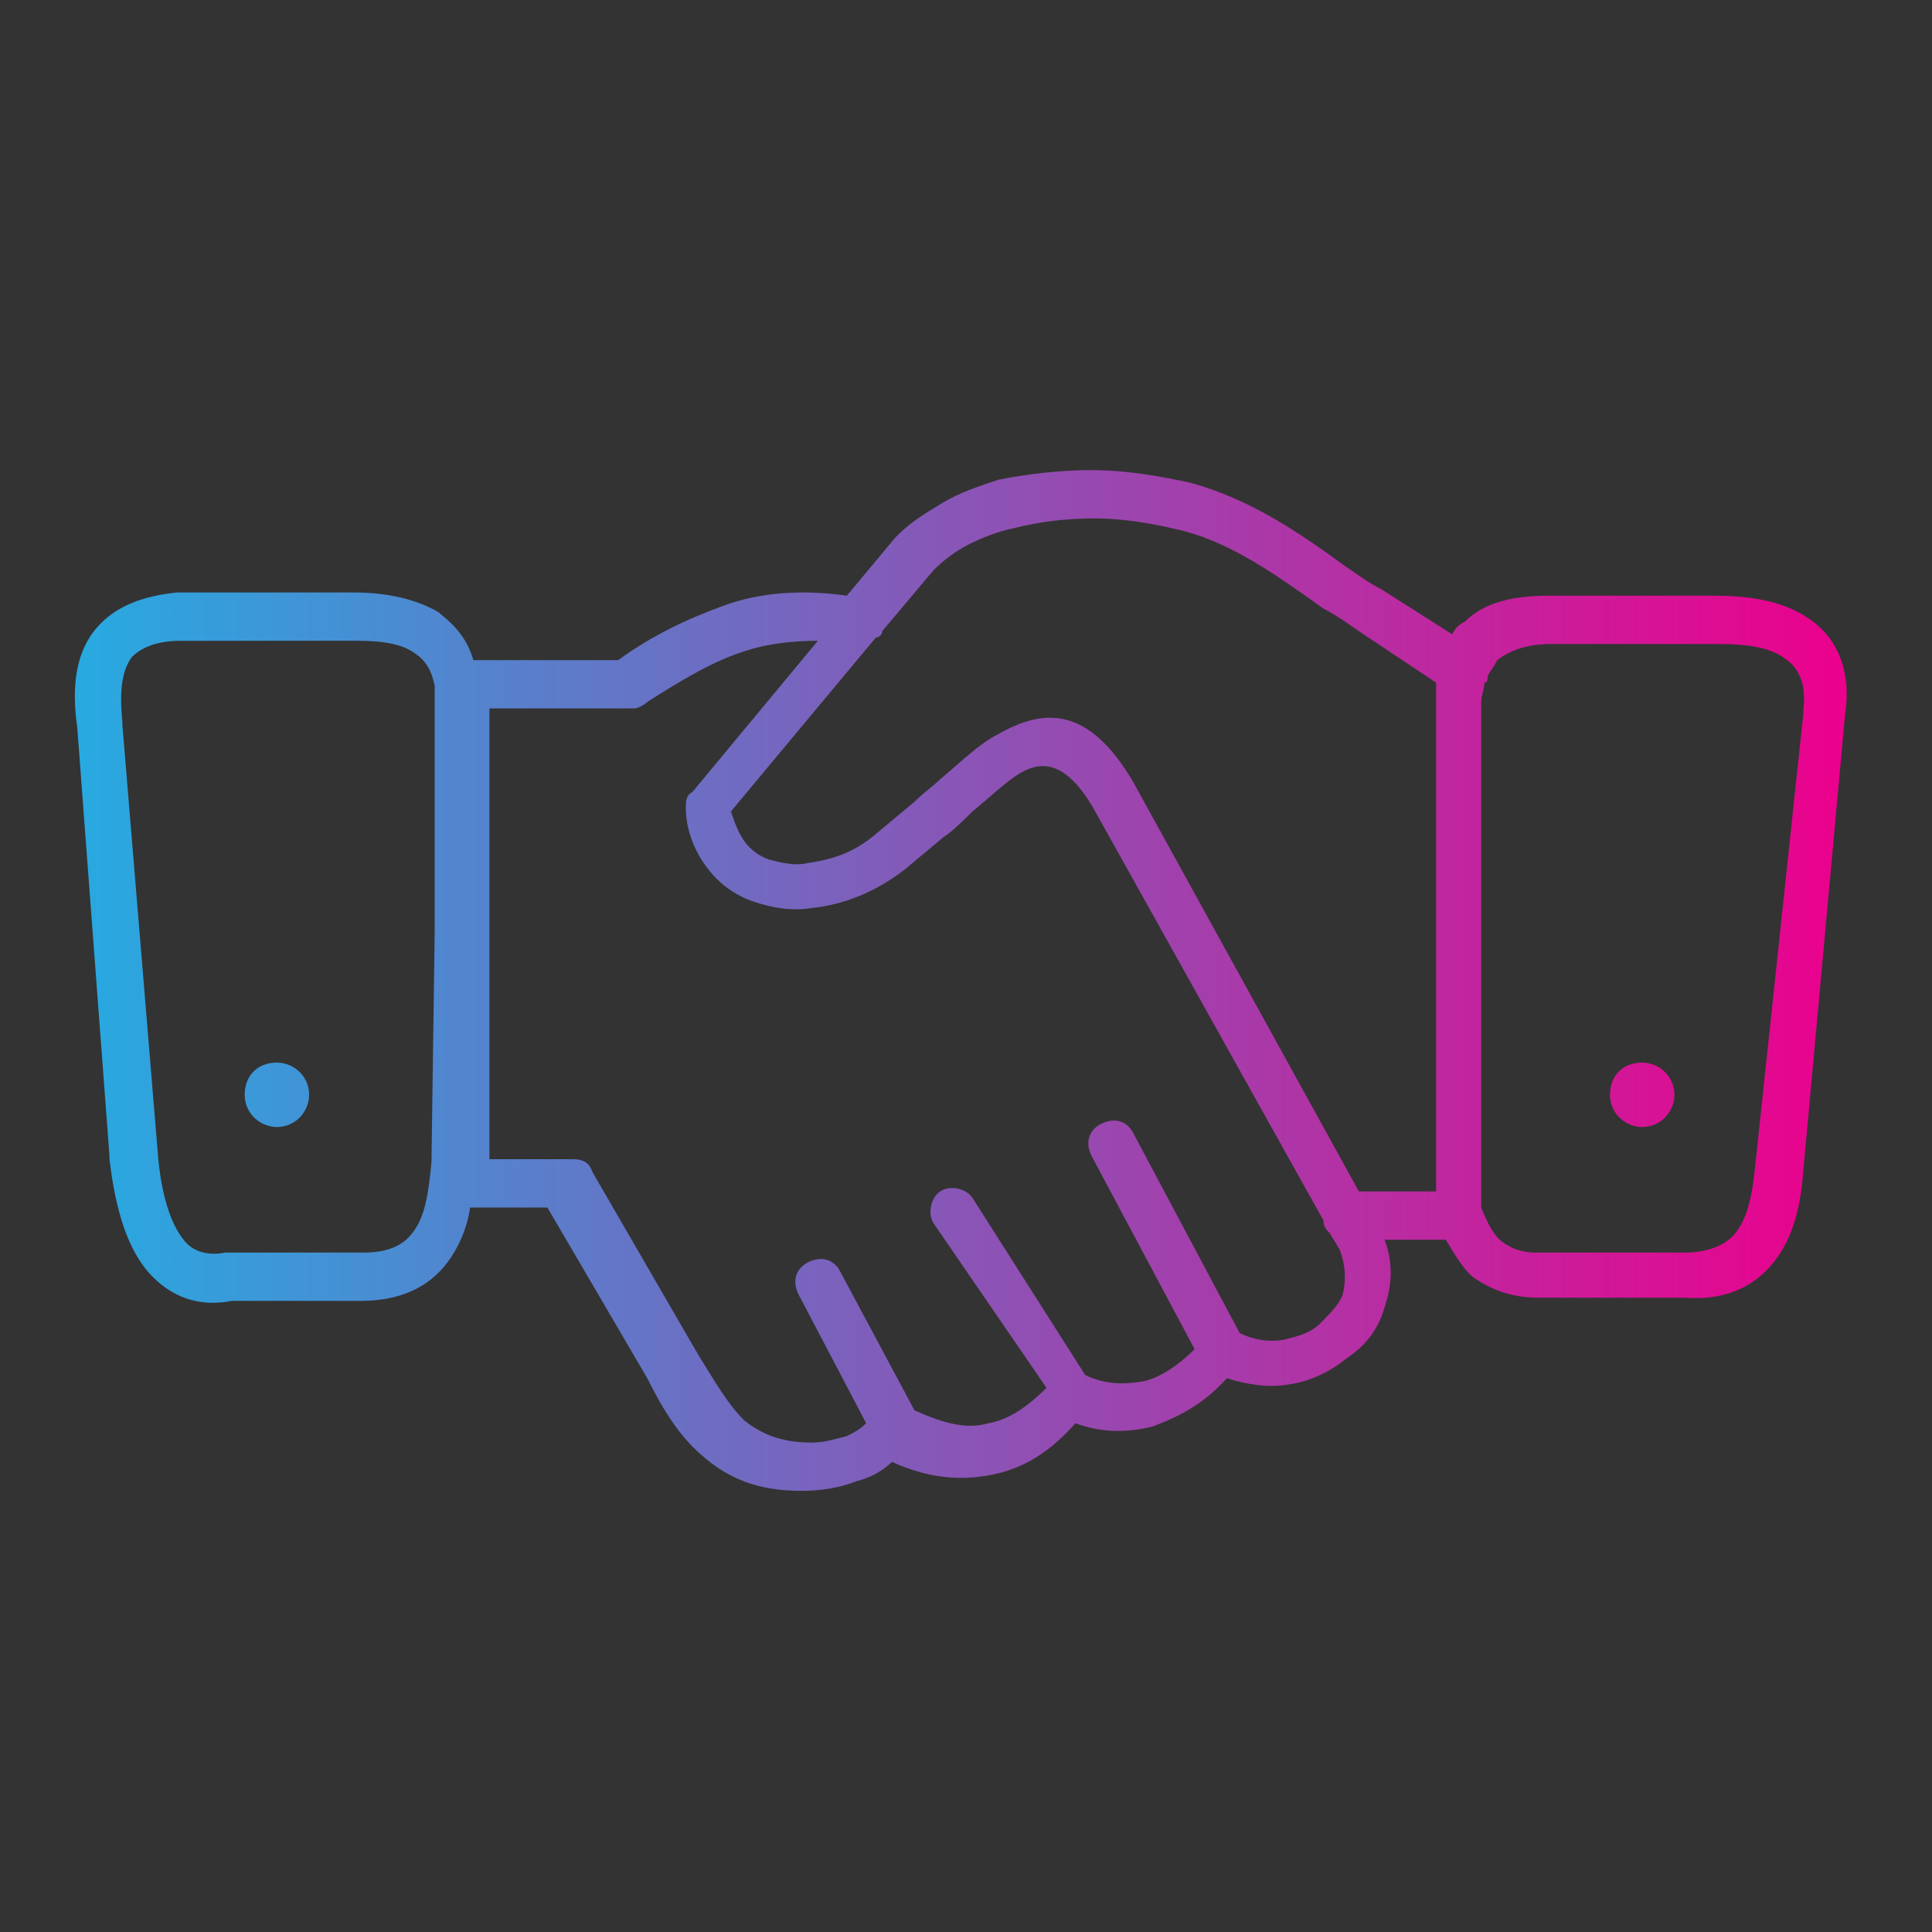 <?xml version="1.0" encoding="utf-8"?>
<!-- Generator: Adobe Illustrator 24.0.0, SVG Export Plug-In . SVG Version: 6.00 Build 0)  -->
<svg version="1.1" id="Layer_1" xmlns="http://www.w3.org/2000/svg" xmlns:xlink="http://www.w3.org/1999/xlink" x="0px" y="0px"
	 viewBox="0 0 60 60" style="enable-background:new 0 0 60 60;" xml:space="preserve">
<rect x="0" y="0" width="60" height="60" fill="#333333" stroke="none"/>
<style type="text/css">
	.st0{fill:#FFFFFF;}
	.st1{fill:url(#SVGID_1_);}
	.st2{fill:url(#SVGID_2_);}
	.st3{fill:url(#SVGID_3_);}
	.st4{fill-rule:evenodd;clip-rule:evenodd;fill:url(#SVGID_4_);}
	.st5{fill:url(#SVGID_5_);}
	.st6{fill-rule:evenodd;clip-rule:evenodd;fill:url(#SVGID_6_);}
	.st7{fill-rule:evenodd;clip-rule:evenodd;fill:url(#SVGID_7_);}
	.st8{fill-rule:evenodd;clip-rule:evenodd;fill:url(#SVGID_8_);}
	.st9{fill:url(#SVGID_9_);}
</style>
<path class="st0" d="M125.4,15.9l-3-0.1c0,0-9.5-0.1-20,7.3c-2,1.4-5.8-0.5,0.5-14.5c1.6-3.7,6.9-12.9,22.5-15.6l-0.1-13.6
	C125.7-30.1,151,3.9,151,3.9s2.1,2.3,0,4.2s-23,22.7-23,22.7s-2.6,1.2-2.6-1.3S125.4,15.9,125.4,15.9z"/>
<g>
	<linearGradient id="SVGID_1_" gradientUnits="userSpaceOnUse" x1="-45.01" y1="-23.164" x2="-42.587" y2="-23.164">
		<stop  offset="0" style="stop-color:#27AAE1"/>
		<stop  offset="1" style="stop-color:#EC008C"/>
	</linearGradient>
	<polygon class="st1" points="-43.6,-24.5 -45,-23.8 -44,-21.8 -42.6,-22.6 	"/>
	<linearGradient id="SVGID_2_" gradientUnits="userSpaceOnUse" x1="-64.45" y1="-23.13" x2="-8.55" y2="-23.13">
		<stop  offset="0" style="stop-color:#27AAE1"/>
		<stop  offset="1" style="stop-color:#EC008C"/>
	</linearGradient>
	<path class="st2" d="M-24.9-44.4l-39.6,21.6L-53-1.9l39.6-21.6l4.9-16.3L-24.9-44.4z M-47.1-17.8l-4.6,2.5l2,3.7l-3.2,1.7l-5-9.2
		l7.7-4.2l1,1.8l-4.6,2.5l1.1,1.9l4.6-2.5L-47.1-17.8z M-39.4-24.3l-1.1,0.6l0.5,0.9l1.1-0.6l2.5,4.6l-3.2,1.7l-2-3.7l-1.4,0.7
		l2,3.7l-3.2,1.7l-5-9.2l7.7-4.2L-39.4-24.3z M-29.8-27.3l-4.6,2.5l1.1,1.9l4.6-2.5l1,1.8l-7.7,4.2l0,0l0,0l-5-9.2l7.7-4.2l1,1.8
		l-4.6,2.5l1.1,1.9l4.6-2.5L-29.8-27.3z M-21.1-32l-4.6,2.5l1.1,1.9l4.6-2.5l1,1.8l-7.7,4.2l0,0l0,0l-5-9.2l7.7-4.2l1,1.8l-4.6,2.5
		l1.1,1.9l4.6-2.5L-21.1-32z M-14.5-33.8c-1.1,0.6-2.5,0.2-3.2-0.9c-0.6-1.1-0.2-2.5,0.9-3.2c1.1-0.6,2.5-0.2,3.2,0.9
		C-12.9-35.9-13.3-34.4-14.5-33.8z"/>
</g>
<g>
	<linearGradient id="SVGID_3_" gradientUnits="userSpaceOnUse" x1="99.418" y1="75.247" x2="148.491" y2="75.247">
		<stop  offset="0" style="stop-color:#27AAE1"/>
		<stop  offset="1" style="stop-color:#EC008C"/>
	</linearGradient>
	<path class="st3" d="M105.5,85.5c0.5-0.4,1.1-0.3,1.5,0.2c0.4,0.5,0.3,1.1-0.2,1.5l-5.3,4.1l0,5.5l6.5-0.4l3.5-5.6
		c0.3-0.5,1-0.6,1.4-0.3c0.5,0.3,0.6,1,0.3,1.4l-3.8,6c-0.2,0.3-0.5,0.5-0.8,0.5l-8.1,0.5l0,0c0,0,0,0-0.1,0c-0.6,0-1-0.5-1-1.1
		l0.1-7.1c0-0.3,0.1-0.7,0.4-0.9L105.5,85.5L105.5,85.5z M115.4,72.6c2.6-7.9,6.2-13.5,11.2-17c5.2-3.7,11.9-5,20.6-4.4
		c0.6,0,1.1,0.5,1.1,1.1c0.8,9.5-1,16.2-4.9,21.3c-3.8,4.9-9.4,8.2-16.4,11v9.2c0,0.5-0.3,0.8-0.6,1l-7.1,4.4
		c-0.5,0.3-1.3,0.2-1.6-0.4c-0.1-0.1-0.1-0.3-0.2-0.5l0,0c-1.6-12.1-3.3-12.7-13.1-16.1c-1.2-0.4-2.5-0.9-3.3-1.2
		c-0.6-0.2-0.9-0.9-0.7-1.5c0-0.1,0.1-0.2,0.2-0.3l4.7-6.7c0.2-0.3,0.6-0.5,1-0.5l0,0L115.4,72.6L115.4,72.6z M135.6,63.7
		c-0.6-0.6-1.5-1-2.5-1c-1,0-1.9,0.4-2.5,1c-0.6,0.6-1,1.5-1,2.5c0,1,0.4,1.9,1,2.5c0.6,0.6,1.5,1,2.5,1c1,0,1.9-0.4,2.5-1
		c0.6-0.6,1-1.5,1-2.5S136.3,64.3,135.6,63.7L135.6,63.7z"/>
</g>
<g>
	<linearGradient id="SVGID_4_" gradientUnits="userSpaceOnUse" x1="71.025" y1="-32.733" x2="125.667" y2="-32.733">
		<stop  offset="0" style="stop-color:#27AAE1"/>
		<stop  offset="1" style="stop-color:#EC008C"/>
	</linearGradient>
	<path class="st4" d="M91.1-37.5L91.1-37.5c-3.1-0.4-7.3,0-9.3,0c-3.2,0.1-6.6,2.9-8.6,7.1c-1.2,2.5-1.5,4.3-1.7,6.9
		c-0.4,2.6-0.6,5.3-0.6,7.8c0.6,4,5.7,2.8,6.2,0l0.6-8.1c0.1-1.2,0.2-2.1,0.7-3.2c0.2-0.5,0.5-1,0.8-1.4l0.3,14.8l-0.2,1.2h14
		l-0.2-1.4L93.5-30c1.4-0.6,2.7-0.8,3.7-0.9c-0.1,0.1-0.1,0.2-0.2,0.3c-1.2,2.5-1.5,4.3-1.7,6.9c-0.4,2.6-0.6,5.3-0.6,7.8
		c0.6,4,5.7,2.8,6.2,0l0.6-8.1c0.1-1.2,0.2-2.1,0.7-3.2c0.2-0.5,0.5-1,0.8-1.4l0.3,14.8l-0.2,1.4h14.1l-0.2-1.6l0.2-12.7v0.2l0-2.2
		c0.3,0.4,0.6,0.9,0.8,1.4c0.5,1.2,0.6,2,0.7,3.2l0.6,8.1c0.6,3.9,6.2,3.9,6.2,0c0-2.6-0.2-5.2-0.6-7.8c-0.2-2.6-0.5-4.5-1.7-6.9
		c-2-4.3-4.7-6.6-8.7-7c-2.5-0.2-6.6,0-9.1,0c-0.6,0.1-1.2,0.2-1.8,0.4c-1.5-0.2-3.6-0.5-5.6-0.5C95.4-37.7,92.4-37.2,91.1-37.5
		L91.1-37.5z M110.3-53.2c4,0,7.3,3.3,7.3,7.3s-3.3,7.3-7.3,7.3s-7.3-3.3-7.3-7.3S106.3-53.2,110.3-53.2L110.3-53.2z M86.4-53.2
		c4,0,7.3,3.3,7.3,7.3s-3.3,7.3-7.3,7.3s-7.3-3.3-7.3-7.3S82.4-53.2,86.4-53.2L86.4-53.2z"/>
</g>
<g>
	<linearGradient id="SVGID_5_" gradientUnits="userSpaceOnUse" x1="6.501" y1="95.667" x2="58.165" y2="95.667">
		<stop  offset="0" style="stop-color:#27AAE1"/>
		<stop  offset="1" style="stop-color:#EC008C"/>
	</linearGradient>
	<path class="st5" d="M32,69.8c0-0.5,0.2-0.9,0.5-1.2c0.3-0.3,0.8-0.5,1.2-0.5v0c0,0,0.1,0,0.1,0c0.4,0,0.8,0.2,1.1,0.5
		c0.3,0.3,0.5,0.8,0.5,1.2h0c0,0,0,0.1,0,0.1l-0.1,3.8h0c0,0,0,0.1,0,0.1c0,0.4-0.2,0.8-0.5,1.1c-0.3,0.3-0.8,0.5-1.2,0.5v0
		c0,0-0.1,0-0.1,0c-0.4,0-0.8-0.2-1.1-0.5c-0.3-0.3-0.5-0.8-0.5-1.2h0c0,0,0-0.1,0-0.1L32,69.8L32,69.8L32,69.8L32,69.8L32,69.8z
		 M37.4,120.3c-0.5,0.9-1.3,1.7-2.2,2.2c-0.8,0.4-1.6,0.7-2.5,0.8c-0.9,0.1-1.8-0.1-2.6-0.5c-0.5-0.3-1.1-0.6-1.5-1.1L37.4,120.3
		L37.4,120.3L37.4,120.3L37.4,120.3L37.4,120.3z M38.6,111.1l-0.3,1.3l-0.1,0.9l-11.4,1.7c0-0.7-0.1-1.4-0.3-2.2L38.6,111.1
		L38.6,111.1L38.6,111.1L38.6,111.1L38.6,111.1z M38.2,115.5l0,0.6l0,0.2c0,0.4,0,0.8,0,1.1l-0.2,0.8l-10.6,1.6l-0.2-0.4l-0.4-1.7
		l0-0.5L38.2,115.5L38.2,115.5L38.2,115.5L38.2,115.5L38.2,115.5z M12.9,76.4c-0.4-0.3-0.5-0.8-0.6-1.2c0-0.4,0.1-0.9,0.5-1.3
		c0.3-0.4,0.8-0.5,1.2-0.6c0.4,0,0.9,0.1,1.3,0.5l2.8,2.6c0.4,0.3,0.5,0.8,0.6,1.2c0,0.5-0.1,0.9-0.5,1.3c-0.3,0.4-0.8,0.5-1.2,0.6
		c-0.5,0-0.9-0.1-1.3-0.5L12.9,76.4L12.9,76.4L12.9,76.4L12.9,76.4L12.9,76.4z M8.3,95.8c-0.5,0-0.9-0.2-1.2-0.5
		c-0.3-0.3-0.5-0.7-0.6-1.2c0-0.5,0.2-0.9,0.5-1.3c0.3-0.3,0.7-0.5,1.2-0.6l3.9-0.1c0.5,0,0.9,0.2,1.3,0.5c0.3,0.3,0.5,0.7,0.6,1.2
		v0h0l0,0.1c0,0.5-0.2,0.9-0.5,1.2c-0.3,0.3-0.7,0.5-1.2,0.6h0v0h0L8.3,95.8L8.3,95.8L8.3,95.8L8.3,95.8L8.3,95.8z M56.2,90.3
		L56.2,90.3c0.5,0,0.9,0.1,1.3,0.4c0.4,0.3,0.6,0.7,0.6,1.2v0c0,0,0,0,0,0.1c0,0.5-0.1,0.9-0.4,1.2c-0.3,0.4-0.7,0.6-1.2,0.6
		l-3.8,0.4c-0.5,0-0.9-0.1-1.3-0.4c-0.4-0.3-0.6-0.7-0.6-1.2c0-0.5,0.1-0.9,0.4-1.3c0.3-0.4,0.7-0.6,1.2-0.6
		C53.7,90.6,55,90.4,56.2,90.3L56.2,90.3z M49.8,74.2c0.4-0.1,0.9,0,1.3,0.3l0,0c0.4,0.3,0.7,0.7,0.7,1.1s0,0.9-0.3,1.3l-2.1,3.2
		c-0.3,0.4-0.7,0.7-1.1,0.8c-0.4,0.1-0.9,0-1.3-0.3c-0.4-0.3-0.7-0.7-0.8-1.1c-0.1-0.4,0-0.9,0.3-1.3l2.1-3.2l0,0
		C48.9,74.6,49.3,74.3,49.8,74.2L49.8,74.2z"/>
	<linearGradient id="SVGID_6_" gradientUnits="userSpaceOnUse" x1="17.556" y1="94.664" x2="47.379" y2="94.664">
		<stop  offset="0" style="stop-color:#27AAE1"/>
		<stop  offset="1" style="stop-color:#EC008C"/>
	</linearGradient>
	<path class="st6" d="M40.3,80.7c2.6,1.5,4.8,3.8,5.9,6.7c0.6,1.6,1.1,3.3,1.1,5.2c0.1,1.9-0.3,4-1.2,6.1c-1.3,3.3-4.5,6.9-6.6,10.2
		c-0.1,0-0.2,0-0.3,0c-4.4,0.7-8.9,1.3-13.3,2c-0.7-2.2-1.9-4.4-3.1-5.8c-1.3-1.5-2.6-3-3.7-5.3c-1-2.2-1.6-4.5-1.6-6.9
		c0-2.4,0.6-4.9,2-7.4c0,0,0,0,0,0c1.7-2.9,4.2-4.9,6.8-6c2.3-0.9,4.7-1.2,7.1-1C35.9,78.7,38.3,79.4,40.3,80.7L40.3,80.7z
		 M31.2,95.1l-5.3-0.5l4.4-9.6h6l-3.4,5.5l6.1,0.7l-11.2,13.5L31.2,95.1L31.2,95.1z"/>
</g>
<g>
	<linearGradient id="SVGID_7_" gradientUnits="userSpaceOnUse" x1="153.651" y1="37.859" x2="204.682" y2="37.859">
		<stop  offset="0" style="stop-color:#27AAE1"/>
		<stop  offset="1" style="stop-color:#EC008C"/>
	</linearGradient>
	<path class="st7" d="M179.8,24.6c1-2.2,2.1-4.3,3.4-6.1c2.6-3.6,9.1-7.9,13-3.7c3.5,3.7,0.5,7.8-3.7,9.8h9.5c0.7,0,1.4,0.3,1.9,0.8
		c0.5,0.5,0.8,1.2,0.8,1.9v5.1c0,0.7-0.3,1.4-0.8,1.9c-0.4,0.4-1,0.7-1.7,0.8v24.8c0,0.8-0.3,1.5-0.9,2c-0.5,0.5-1.3,0.9-2.1,0.9
		h-40.2c-0.8,0-1.5-0.3-2.1-0.9c-0.5-0.5-0.9-1.2-0.9-2V35c-0.7,0-1.3-0.3-1.7-0.8c-0.5-0.5-0.8-1.2-0.8-1.9v-5.1
		c0-0.7,0.3-1.4,0.8-1.9c0.5-0.5,1.2-0.8,1.9-0.8h9.7c-4.2-1.9-7.2-6-3.7-9.8c3.9-4.2,10.4,0.1,13,3.7c1.3,1.8,2.4,3.9,3.4,6.1
		L179.8,24.6L179.8,24.6L179.8,24.6z M188.4,24.6c9.6-4.2,6.4-11.3,0.3-7.9c-1.4,0.8-2.6,2.3-3.7,3.8c-1,1.4-1.9,2.9-2.6,4.1H188.4
		L188.4,24.6z M170.1,24.6c-9.6-4.2-6.4-11.3-0.3-7.9c1.4,0.8,2.6,2.3,3.7,3.8c1,1.4,1.9,2.9,2.6,4.1H170.1L170.1,24.6z M200,50.6
		h-17v9.8h16.4c0.2,0,0.4-0.1,0.5-0.2c0.1-0.1,0.2-0.3,0.2-0.5L200,50.6L200,50.6L200,50.6z M175.7,50.6h-17.3v9.1
		c0,0.2,0.1,0.4,0.2,0.5c0.1,0.1,0.3,0.2,0.5,0.2h16.6V50.6L175.7,50.6z M158.4,44.7h17.3V33.9h-17.3V44.7L158.4,44.7z M182.9,44.7
		h17V33.9h-17V44.7L182.9,44.7z"/>
</g>
<g>
	<linearGradient id="SVGID_8_" gradientUnits="userSpaceOnUse" x1="-96.378" y1="85.288" x2="-38.888" y2="85.288">
		<stop  offset="0" style="stop-color:#27AAE1"/>
		<stop  offset="1" style="stop-color:#EC008C"/>
	</linearGradient>
	<path class="st8" d="M-78.8,65.6h38.7c0.6,0,1.2,0.5,1.2,1.2v6.8h0v24.3v1.3v0.3h-39v-1.6h37.4v-24h-40.6v-5.9
		C-81.1,66.6-80.1,65.6-78.8,65.6L-78.8,65.6z M-96.4,84.9c-0.1-2.7,2.1-3.4,5.1-3.2l3.8,4.2l3.7-4.2l9.2-0.1c3.5,0.4,2.8,4,0,4.2
		h-6l-1.4,8.5l-1.1,8.7c-0.3,0.9-0.8,1.5-1.7,1.8l-5.3,0c-1.1-0.2-1.7-0.8-1.9-1.9l-0.8-7.7c-2.2,0.2-2.9-1.3-3.1-3.5L-96.4,84.9
		L-96.4,84.9z M-87.7,70.2c2.6,0,4.7,2.1,4.7,4.7s-2.1,4.7-4.7,4.7s-4.7-2.1-4.7-4.7C-92.4,72.3-90.3,70.2-87.7,70.2L-87.7,70.2z
		 M-87.5,84l-3-3.3l0.9-0.7c1.3,0.5,2.6,0.5,3.8,0l1.2,0.7L-87.5,84L-87.5,84z M-65.5,67.7c0.9,0,1.7,0.8,1.7,1.7
		c0,0.9-0.8,1.7-1.7,1.7s-1.7-0.8-1.7-1.7C-67.2,68.4-66.4,67.7-65.5,67.7L-65.5,67.7z M-75.2,67.7c0.9,0,1.7,0.8,1.7,1.7
		c0,0.9-0.8,1.7-1.7,1.7s-1.7-0.8-1.7-1.7C-76.9,68.4-76.1,67.7-75.2,67.7L-75.2,67.7z M-70.3,67.7c0.9,0,1.7,0.8,1.7,1.7
		c0,0.9-0.8,1.7-1.7,1.7s-1.7-0.8-1.7-1.7C-72,68.4-71.3,67.7-70.3,67.7L-70.3,67.7z M-45.3,68.4c-0.2-0.2-0.2-0.5,0-0.6
		c0.2-0.2,0.5-0.2,0.6,0l0.9,0.9l0.9-0.9c0.2-0.2,0.5-0.2,0.6,0c0.2,0.2,0.2,0.5,0,0.6l-0.9,0.9l0.9,0.9c0.2,0.2,0.2,0.5,0,0.6
		c-0.2,0.2-0.5,0.2-0.6,0l-0.9-0.9l-0.9,0.9c-0.2,0.2-0.5,0.2-0.6,0c-0.2-0.2-0.2-0.5,0-0.6l0.9-0.9L-45.3,68.4L-45.3,68.4z"/>
</g>
<g>
	<linearGradient id="SVGID_9_" gradientUnits="userSpaceOnUse" x1="2.278" y1="30.452" x2="57.444" y2="30.452">
		<stop  offset="0" style="stop-color:#27AAE1"/>
		<stop  offset="1" style="stop-color:#EC008C"/>
	</linearGradient>
	<path class="st9" d="M46.2,21c0,0.1,0,0.2-0.1,0.2c0,0.2-0.1,0.4-0.1,0.6c0,0,0,0,0,0.1v15.6c0.2,0.5,0.4,0.9,0.7,1.1
		c0.3,0.2,0.6,0.3,1,0.3c0,0,0.1,0,0.1,0h4.5l0,0c0,0,0,0,0,0c0.7,0,1.2-0.2,1.5-0.5c0.4-0.4,0.6-1.1,0.7-2.1l0,0v0L56,22.2
		c0,0,0,0,0-0.1c0.1-0.8-0.1-1.3-0.5-1.6c-0.5-0.4-1.2-0.5-2.2-0.5c0,0,0,0-0.1,0h-5v0c-0.8,0-1.3,0.2-1.7,0.5
		C46.4,20.7,46.3,20.8,46.2,21L46.2,21z M41.3,38.3c-0.1-0.1-0.2-0.2-0.2-0.4L33.9,25c-0.8-1.3-1.5-1.4-2.2-1
		c-0.5,0.3-1,0.8-1.5,1.2c-0.3,0.3-0.6,0.6-0.9,0.8l-1.2,1l0,0l0,0c-0.9,0.7-1.9,1.1-2.9,1.2c-0.6,0.1-1.2,0-1.8-0.2
		c-0.6-0.2-1.1-0.6-1.4-1c-0.4-0.5-0.7-1.2-0.7-1.9h0c0-0.2,0-0.4,0.2-0.5l3.9-4.7c-0.8,0-1.6,0.1-2.2,0.3c-1,0.3-2,0.9-3.1,1.6
		c-0.1,0.1-0.3,0.2-0.4,0.2h-4.5v8.5l0,5.5h2.6l0,0c0.3,0,0.5,0.1,0.6,0.4l3.3,5.7c0.5,0.8,0.9,1.5,1.4,2c0.5,0.4,1.1,0.7,2.1,0.7
		c0.4,0,0.7-0.1,1.1-0.2c0.2-0.1,0.4-0.2,0.6-0.4l-2.1-4c-0.2-0.4-0.1-0.8,0.3-1c0.4-0.2,0.8-0.1,1,0.3l2.3,4.3
		c0.9,0.4,1.6,0.6,2.3,0.4c0.6-0.1,1.2-0.5,1.8-1.1L29,38c-0.2-0.3-0.1-0.8,0.2-1c0.3-0.2,0.8-0.1,1,0.2l3.5,5.5
		c0.6,0.3,1.2,0.3,1.8,0.2c0.5-0.1,1.1-0.5,1.6-1l-3.2-6c-0.2-0.4-0.1-0.8,0.3-1c0.4-0.2,0.8-0.1,1,0.3l3.3,6.2
		c0.4,0.2,0.9,0.3,1.4,0.2c0.4-0.1,0.8-0.2,1.1-0.5c0.3-0.3,0.6-0.6,0.7-0.9c0.1-0.4,0.1-0.9-0.1-1.4L41.3,38.3L41.3,38.3z M42.2,37
		h2.4V22c0,0,0,0,0-0.1c0-0.2,0-0.5,0-0.7l-2.4-1.6c0,0,0,0,0,0c-0.3-0.2-0.7-0.5-1.1-0.7c-1.4-1-2.8-2-4.3-2.4
		c-0.8-0.2-1.8-0.4-2.8-0.4c-0.9,0-1.7,0.1-2.5,0.3c-0.5,0.1-1,0.3-1.4,0.5c-0.4,0.2-0.8,0.5-1.1,0.8l-1.6,1.9
		c0,0.1-0.1,0.2-0.2,0.2l-4.5,5.4c0.1,0.3,0.2,0.6,0.4,0.9c0.2,0.3,0.5,0.5,0.8,0.6c0.4,0.1,0.8,0.2,1.2,0.1
		c0.7-0.1,1.4-0.3,2.1-0.9l0,0l1.2-1c0.3-0.3,0.6-0.5,0.8-0.7c0.6-0.5,1.2-1.1,1.8-1.4c1.4-0.8,2.8-0.9,4.2,1.5l0,0L42.2,37L42.2,37
		z M44.9,38.5H43c0.3,0.8,0.2,1.5,0,2.1c-0.2,0.7-0.6,1.2-1.2,1.6c-0.5,0.4-1.1,0.7-1.8,0.8c-0.6,0.1-1.3,0-1.9-0.2
		c-0.7,0.8-1.5,1.2-2.3,1.5c-0.8,0.2-1.6,0.2-2.4-0.1c-0.8,0.9-1.6,1.4-2.6,1.6c-1,0.2-2,0.1-3.1-0.4c-0.3,0.3-0.7,0.5-1.1,0.6
		c-0.5,0.2-1.1,0.3-1.7,0.3c-1.4,0-2.3-0.4-3.1-1.1c-0.7-0.6-1.2-1.4-1.7-2.4l-3.1-5.3h-2.4c-0.1,0.7-0.4,1.3-0.7,1.7
		c-0.6,0.8-1.5,1.2-2.7,1.2c0,0,0,0,0,0H7.2c-1,0.2-1.9-0.1-2.6-0.9c-0.6-0.7-1-1.8-1.2-3.5c0,0,0,0,0-0.1L2.4,22.6
		c-0.2-1.4,0-2.4,0.6-3.1c0.6-0.7,1.5-1,2.5-1.1c0,0,0.1,0,0.1,0H11v0c1,0,1.9,0.2,2.6,0.6c0.5,0.4,0.9,0.8,1.1,1.5h4.5
		c1.1-0.8,2.2-1.3,3.3-1.7c1.1-0.4,2.4-0.5,3.8-0.3l1.5-1.8c0,0,0.1-0.1,0.1-0.1c0.4-0.4,0.9-0.7,1.4-1c0.5-0.3,1.1-0.5,1.7-0.7
		c1-0.2,2-0.3,2.9-0.3c1.1,0,2.2,0.2,3.1,0.4c1.8,0.5,3.3,1.5,4.8,2.6c0.3,0.2,0.7,0.5,1.1,0.7c0,0,0,0,0,0l2.2,1.4
		c0.1-0.2,0.2-0.3,0.4-0.4c0.6-0.6,1.5-0.8,2.6-0.8v0h5c0,0,0,0,0.1,0c1.3,0,2.3,0.2,3.1,0.8c0.8,0.6,1.2,1.6,1,2.9c0,0,0,0,0,0
		L56,36.4l0,0c-0.1,1.3-0.4,2.2-1,2.9c-0.6,0.7-1.5,1.1-2.7,1l0,0h-4.5h0c-0.8,0-1.4-0.2-2-0.6C45.5,39.5,45.2,39,44.9,38.5
		L44.9,38.5z M8.6,33c0.5,0,1,0.4,1,1c0,0.5-0.4,1-1,1c-0.5,0-1-0.4-1-1S8,33,8.6,33L8.6,33z M51,33c0.5,0,1,0.4,1,1
		c0,0.5-0.4,1-1,1c-0.5,0-1-0.4-1-1S50.4,33,51,33L51,33z M13.5,28.9l0-7.6c0,0,0,0,0,0c-0.1-0.5-0.3-0.8-0.6-1
		c-0.4-0.3-1-0.4-1.8-0.4h0v0H5.6c0,0,0,0,0,0c-0.7,0-1.2,0.2-1.5,0.5c-0.3,0.4-0.4,1-0.3,2c0,0,0,0,0,0.1l1.1,13.3v0
		C5,37.1,5.3,38,5.7,38.5C6,38.9,6.5,39,7,38.9c0,0,0.1,0,0.1,0v0h4.1c0,0,0.1,0,0.1,0c0.7,0,1.2-0.2,1.5-0.6
		c0.4-0.5,0.5-1.2,0.6-2.2h0L13.5,28.9L13.5,28.9z M35.1,24.3L35.1,24.3L35.1,24.3L35.1,24.3z"/>
</g>
</svg>
